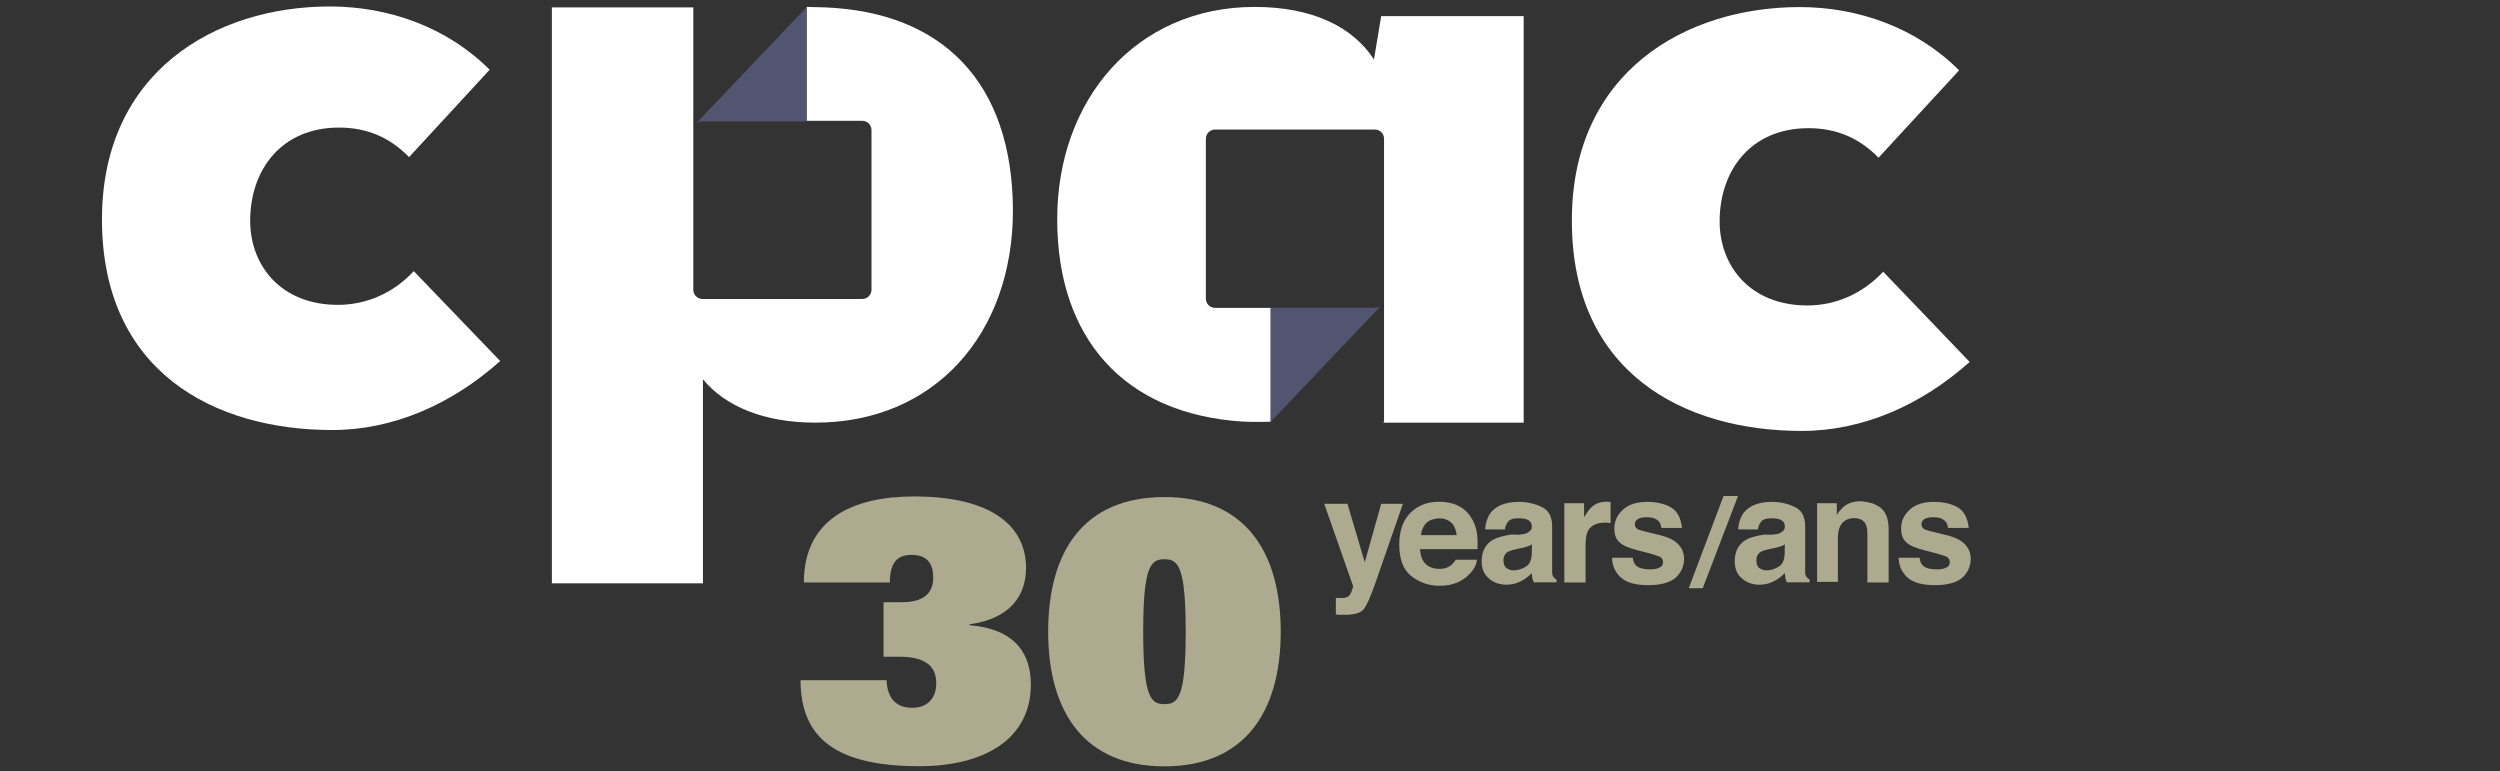 <?xml version="1.0" encoding="utf-8"?>
<!-- Generator: Adobe Illustrator 23.0.6, SVG Export Plug-In . SVG Version: 6.00 Build 0)  -->
<svg version="1.1" id="Calque_1" xmlns="http://www.w3.org/2000/svg" xmlns:xlink="http://www.w3.org/1999/xlink" x="0px" y="0px"
	 viewBox="0 0 1659.8 511.9" style="enable-background:new 0 0 1659.8 511.9;" xml:space="preserve">
<rect x="0" y="0" width="1659.8" height="511.9" fill="#333333" stroke="none"/>
<style type="text/css">
	.st0{clip-path:url(#SVGID_2_);fill:#FFFFFF;}
	.st1{clip-path:url(#SVGID_4_);fill:#FFFFFF;}
	.st2{clip-path:url(#SVGID_6_);fill:#FFFFFF;}
	.st3{clip-path:url(#SVGID_8_);fill:#FFFFFF;}
	.st4{clip-path:url(#SVGID_10_);fill:#515570;}
	.st5{clip-path:url(#SVGID_12_);fill:#515570;}
	.st6{clip-path:url(#SVGID_14_);fill:#AEAA8F;}
	.st7{clip-path:url(#SVGID_16_);fill:#AEAA8F;}
	.st8{clip-path:url(#SVGID_18_);fill:#AEAA8F;}
	.st9{clip-path:url(#SVGID_20_);fill:#AEAA8F;}
	.st10{clip-path:url(#SVGID_22_);fill:#AEAA8F;}
	.st11{clip-path:url(#SVGID_24_);fill:#AEAA8F;}
	.st12{clip-path:url(#SVGID_26_);fill:#AEAA8F;}
	.st13{clip-path:url(#SVGID_28_);fill:#AEAA8F;}
	.st14{clip-path:url(#SVGID_30_);fill:#AEAA8F;}
	.st15{clip-path:url(#SVGID_32_);fill:#AEAA8F;}
	.st16{clip-path:url(#SVGID_34_);fill:#AEAA8F;}
</style>
<g>
	<g>
		<g>
			<g>
				<defs>
					<rect id="SVGID_1_" y="-105" width="1384.7" height="692.4"/>
				</defs>
				<clipPath id="SVGID_2_">
					<use xlink:href="#SVGID_1_"  style="overflow:visible;"/>
				</clipPath>
				<path class="st0" d="M224.4,202.4c-38.1,0-58.3-26.3-58.3-55.8c0-34,20.8-61.9,59-61.9c17.9,0,33.3,6.1,46.5,19.6l53.5-58
					c-28.5-28.5-67.3-42-106.1-42c-76,0-151.3,43.3-151.3,141.4c0,101,74.4,139.8,152.9,139.8c40.4,0,79.2-17,111.5-45.8L274.7,180
					C261.2,194.7,243,202.4,224.4,202.4"/>
			</g>
		</g>
	</g>
	<g>
		<g>
			<g>
				<defs>
					<rect id="SVGID_3_" y="-105" width="1384.7" height="692.4"/>
				</defs>
				<clipPath id="SVGID_4_">
					<use xlink:href="#SVGID_3_"  style="overflow:visible;"/>
				</clipPath>
				<path class="st1" d="M1196.2,286.1c40.4,0,79.2-17,111.5-45.8l-57.4-59.9c-13.8,14.7-31.7,22.4-50.3,22.4
					c-38.1,0-58.3-26.3-58.3-55.8c0-34,20.8-61.9,59-61.9c17.9,0,33.3,6.1,46.5,19.6l53.5-58c-28.5-28.5-67.3-42-105.8-42
					c-76,0-151.3,43.3-151.3,141.4C1043.3,247.3,1117.7,286.1,1196.2,286.1"/>
			</g>
		</g>
	</g>
	<g>
		<g>
			<g>
				<defs>
					<rect id="SVGID_5_" y="-105" width="1384.7" height="692.4"/>
				</defs>
				<clipPath id="SVGID_6_">
					<use xlink:href="#SVGID_5_"  style="overflow:visible;"/>
				</clipPath>
				<path class="st2" d="M547.8,4.9c-4.2,0-8-0.3-12.2-0.3l-0.3,0.3l0.3-0.3v75.6h36.9c3.5,0,6.1,2.9,6.1,6.1v106.1
					c0,3.5-2.9,6.1-6.1,6.1H466.4c-3.5,0-6.1-2.9-6.1-6.1V5.6V4.9h-93.9v382.4h100.3V251.8c14.7,17.9,40.4,28.8,74.7,28.8
					c78.5,0,131.1-58.3,131.1-141C672.2,54.6,625.7,8.1,547.8,4.9"/>
			</g>
		</g>
	</g>
	<g>
		<g>
			<g>
				<defs>
					<rect id="SVGID_7_" y="-105" width="1384.7" height="692.4"/>
				</defs>
				<clipPath id="SVGID_8_">
					<use xlink:href="#SVGID_7_"  style="overflow:visible;"/>
				</clipPath>
				<path class="st3" d="M843.6,280L843.6,280v-75.6h-36.9c-3.5,0-6.1-2.9-6.1-6.1V92.1c0-3.5,2.9-6.1,6.1-6.1h106.1
					c3.5,0,6.1,2.9,6.1,6.1V280h-0.3v0.6h93V10.7H917l-4.8,28.8c-14.1-21.8-41-34.9-79.2-34.9c-78.5,0-131.1,61.2-131.1,141
					c0,78.5,43.9,129.2,123.1,134.3C832.4,280.3,843.6,280,843.6,280"/>
			</g>
		</g>
	</g>
	<g>
		<g>
			<g>
				<defs>
					<rect id="SVGID_9_" y="-105" width="1384.7" height="692.4"/>
				</defs>
				<clipPath id="SVGID_10_">
					<use xlink:href="#SVGID_9_"  style="overflow:visible;"/>
				</clipPath>
				<path class="st4" d="M912.9,204.3h-69.2V280l0,0l0.3-0.3l73.1-76.9C916.1,203.7,914.8,204.3,912.9,204.3"/>
			</g>
		</g>
	</g>
	<g>
		<g>
			<g>
				<defs>
					<rect id="SVGID_11_" y="-105" width="1384.7" height="692.4"/>
				</defs>
				<clipPath id="SVGID_12_">
					<use xlink:href="#SVGID_11_"  style="overflow:visible;"/>
				</clipPath>
				<path class="st5" d="M461.9,82.2c1-1,2.6-1.6,4.2-1.6h69.2V4.9L535,5.3L461.9,82.2z"/>
			</g>
		</g>
	</g>
	<g>
		<g>
			<g>
				<defs>
					<rect id="SVGID_13_" y="-105" width="1384.7" height="692.4"/>
				</defs>
				<clipPath id="SVGID_14_">
					<use xlink:href="#SVGID_13_"  style="overflow:visible;"/>
				</clipPath>
				<path class="st6" d="M586.6,399.8h12.5c13.8,0,20.5-5.8,20.5-16.3c0-8.3-3.2-15.1-14.4-15.1c-9.3,0-14.4,4.8-14.4,18.3h-57.1
					c0-42,32.4-57.1,73.1-57.1c53.2,0,74.4,20.8,74.4,47.4c0,18.3-10.3,33.7-37.5,37.5v0.6c31.1,2.6,40.7,19.6,40.7,39.4
					c0,35.9-30.5,54.2-74,54.2c-54.2,0-78.9-17.9-78.9-57.1h57.1c0.6,13.8,8,18.3,17,18.3c10.6,0,16-6.7,16-16.3
					c0-11.5-7.4-17.6-24.7-17.6h-10.3L586.6,399.8L586.6,399.8z"/>
			</g>
		</g>
	</g>
	<g>
		<g>
			<g>
				<defs>
					<rect id="SVGID_15_" y="-105" width="1384.7" height="692.4"/>
				</defs>
				<clipPath id="SVGID_16_">
					<use xlink:href="#SVGID_15_"  style="overflow:visible;"/>
				</clipPath>
				<path class="st7" d="M773.1,330c52.9,0,77.2,35.6,77.2,89.4s-24.4,89.4-77.2,89.4s-77.2-35.6-77.2-89.4
					C695.9,365.5,719.9,330,773.1,330 M773.1,467.5c9,0,14.1-4.2,14.1-48.1s-5.1-48.1-14.1-48.1s-14.1,4.2-14.1,48.1
					S764.2,467.5,773.1,467.5"/>
			</g>
		</g>
	</g>
	<g>
		<g>
			<g>
				<defs>
					<rect id="SVGID_17_" y="-105" width="1384.7" height="692.4"/>
				</defs>
				<clipPath id="SVGID_18_">
					<use xlink:href="#SVGID_17_"  style="overflow:visible;"/>
				</clipPath>
				<path class="st8" d="M886.6,397h1.6c1.3,0,2.6,0,3.8,0c1.3,0,2.2-0.6,3.2-1c0.6-0.6,1.6-1.6,2.2-3.5c0.6-1.6,1-2.9,1-3.2
					l-19.2-54.8h15.4l11.5,38.8l10.9-38.8h14.4l-17.9,51.6c-3.5,9.9-6.1,16-8.3,18.6c-1.9,2.2-6.1,3.5-12.2,3.5c-1.3,0-2.2,0-2.9,0
					c-0.6,0-1.9,0-3.2-0.3V397H886.6z"/>
			</g>
		</g>
	</g>
	<g>
		<g>
			<g>
				<defs>
					<rect id="SVGID_19_" y="-105" width="1384.7" height="692.4"/>
				</defs>
				<clipPath id="SVGID_20_">
					<use xlink:href="#SVGID_19_"  style="overflow:visible;"/>
				</clipPath>
				<path class="st9" d="M967.4,335.4c3.5,1.6,6.7,4.2,9,7.7c2.2,3.2,3.5,6.7,4.2,10.9c0.3,2.6,0.6,5.8,0.3,10.6h-38.1
					c0.3,5.1,1.9,9,5.4,11.2c2.2,1.3,4.5,1.9,7.7,1.9s5.8-1,7.7-2.6c1-1,1.9-1.9,2.9-3.5h14.1c-0.3,3.2-1.9,6.4-5.1,9.6
					c-4.8,5.1-11.2,7.7-19.9,7.7c-7.1,0-13.1-2.2-18.6-6.4c-5.4-4.2-8-11.2-8-21.2c0-9,2.6-16,7.4-20.8c4.8-4.8,11.2-7.4,18.9-7.4
					C959.7,333.2,963.8,333.8,967.4,335.4 M946.9,347.3c-1.9,1.9-3.2,4.8-3.5,8h23.7c-0.3-3.5-1.6-6.4-3.5-8.3
					c-2.2-1.9-4.8-2.9-8-2.9C951.7,344.4,948.8,345.3,946.9,347.3"/>
			</g>
		</g>
	</g>
	<g>
		<g>
			<g>
				<defs>
					<rect id="SVGID_21_" y="-105" width="1384.7" height="692.4"/>
				</defs>
				<clipPath id="SVGID_22_">
					<use xlink:href="#SVGID_21_"  style="overflow:visible;"/>
				</clipPath>
				<path class="st10" d="M1008.7,355c2.6-0.3,4.5-0.6,5.4-1.3c1.9-1,2.9-2.2,2.9-3.8c0-2.2-0.6-3.5-2.2-4.5c-1.6-1-3.8-1.3-6.7-1.3
					c-3.2,0-5.8,0.6-7.1,2.6c-1,1.3-1.6,2.9-1.9,4.8H986c0.3-4.5,1.6-8.3,3.8-11.2c3.5-4.5,9.9-7.1,18.6-7.1
					c5.8,0,10.9,1.3,15.4,3.5c4.5,2.2,6.7,6.4,6.7,12.8v24c0,1.6,0,3.8,0,6.1c0,1.9,0.3,2.9,1,3.5c0.3,0.6,1,1.3,1.9,1.6v1.9h-15.1
					c-0.3-1-0.6-1.9-1-2.9c0-1-0.3-1.9-0.3-3.2c-1.9,1.9-4.2,3.8-6.7,5.1c-2.9,1.6-6.4,2.6-9.9,2.6c-4.8,0-8.7-1.3-11.9-4.2
					c-3.2-2.6-4.8-6.4-4.8-11.5c0-6.4,2.6-11.2,7.4-14.1c2.9-1.6,6.7-2.6,12.2-3.5L1008.7,355z M1017.1,361.4c-1,0.6-1.6,1-2.6,1.3
					s-2.2,0.6-3.5,1l-3.2,0.6c-2.9,0.6-5.1,1.3-6.4,1.9c-2.2,1.3-3.2,3.2-3.2,5.8c0,2.2,0.6,4.2,1.9,5.1s2.9,1.6,4.8,1.6
					c2.9,0,5.8-1,8.3-2.6c2.6-1.6,3.8-4.8,3.8-9.6L1017.1,361.4L1017.1,361.4z"/>
			</g>
		</g>
	</g>
	<g>
		<g>
			<g>
				<defs>
					<rect id="SVGID_23_" y="-105" width="1384.7" height="692.4"/>
				</defs>
				<clipPath id="SVGID_24_">
					<use xlink:href="#SVGID_23_"  style="overflow:visible;"/>
				</clipPath>
				<path class="st11" d="M1068,333.2c0.3,0,0.6,0,1.3,0v14.1c-1,0-1.6-0.3-2.2-0.3s-1.3,0-1.6,0c-5.4,0-9.3,1.9-11.2,5.4
					c-1,1.9-1.6,5.1-1.6,9.3v25h-14.1v-52.6h13.1v9.3c2.2-3.5,3.8-5.8,5.4-7.1c2.6-2.2,5.8-3.2,9.9-3.2
					C1067.4,333.2,1067.7,333.2,1068,333.2"/>
			</g>
		</g>
	</g>
	<g>
		<g>
			<g>
				<defs>
					<rect id="SVGID_25_" y="-105" width="1384.7" height="692.4"/>
				</defs>
				<clipPath id="SVGID_26_">
					<use xlink:href="#SVGID_25_"  style="overflow:visible;"/>
				</clipPath>
				<path class="st12" d="M1084,370c0.3,2.6,1,4.2,1.9,5.1c1.6,1.9,4.8,2.9,9.6,2.9c2.6,0,4.8-0.3,6.4-1.3c1.6-0.6,2.2-1.9,2.2-3.5
					s-0.6-2.6-1.9-3.5c-1.3-0.6-6.1-2.2-14.4-4.2c-6.1-1.6-10.3-3.2-12.5-5.4c-2.6-2.2-3.5-5.4-3.5-9.3c0-4.8,1.9-9,5.8-12.5
					c3.8-3.5,9.3-5.1,16-5.1c6.4,0,11.9,1.3,16,3.8c4.2,2.6,6.4,7.1,7.1,13.5H1103c-0.3-1.9-0.6-3.2-1.6-4.2
					c-1.6-1.9-4.2-2.9-7.7-2.9c-2.9,0-5.1,0.3-6.4,1.3s-1.9,1.9-1.9,3.2c0,1.6,0.6,2.6,1.9,3.5c1.3,0.6,6.1,1.9,14.4,3.8
					c5.4,1.3,9.6,3.2,12.2,5.8c2.6,2.6,4.2,5.8,4.2,9.9c0,5.1-1.9,9.3-5.8,12.8c-3.8,3.2-9.9,4.8-17.9,4.8c-8.3,0-14.4-1.6-18.3-5.1
					c-3.8-3.5-5.8-8-5.8-13.1h13.8L1084,370L1084,370z"/>
			</g>
		</g>
	</g>
	<g>
		<g>
			<g>
				<defs>
					<rect id="SVGID_27_" y="-105" width="1384.7" height="692.4"/>
				</defs>
				<clipPath id="SVGID_28_">
					<use xlink:href="#SVGID_27_"  style="overflow:visible;"/>
				</clipPath>
				<polygon class="st13" points="1144.3,329.3 1153.9,329.3 1130.5,390.5 1121.2,390.5 				"/>
			</g>
		</g>
	</g>
	<g>
		<g>
			<g>
				<defs>
					<rect id="SVGID_29_" y="-105" width="1384.7" height="692.4"/>
				</defs>
				<clipPath id="SVGID_30_">
					<use xlink:href="#SVGID_29_"  style="overflow:visible;"/>
				</clipPath>
				<path class="st14" d="M1176.7,355c2.6-0.3,4.5-0.6,5.4-1.3c1.9-1,2.9-2.2,2.9-3.8c0-2.2-0.6-3.5-2.2-4.5s-3.8-1.3-6.7-1.3
					c-3.2,0-5.8,0.6-7.1,2.6c-1,1.3-1.6,2.9-1.9,4.8H1154c0.3-4.5,1.6-8.3,3.8-11.2c3.5-4.5,9.9-7.1,18.6-7.1
					c5.8,0,10.9,1.3,15.4,3.5s6.7,6.4,6.7,12.8v24c0,1.6,0,3.8,0,6.1c0,1.9,0.3,2.9,1,3.5c0.3,0.6,1.3,1.3,1.9,1.6v1.9h-15.1
					c-0.3-1-0.6-1.9-1-2.9c0-1-0.3-1.9-0.3-3.2c-1.9,1.9-4.2,3.8-6.7,5.1c-2.9,1.6-6.4,2.6-9.9,2.6c-4.8,0-8.7-1.3-11.9-4.2
					c-3.2-2.6-4.8-6.4-4.8-11.5c0-6.4,2.6-11.2,7.4-14.1c2.9-1.6,6.7-2.6,12.2-3.5L1176.7,355z M1185,361.4c-1,0.6-1.6,1-2.6,1.3
					s-2.2,0.6-3.5,1l-3.2,0.6c-2.9,0.6-5.1,1.3-6.4,1.9c-2.2,1.3-3.2,3.2-3.2,5.8c0,2.2,0.6,4.2,1.9,5.1s2.9,1.6,4.8,1.6
					c2.9,0,5.8-1,8.3-2.6c2.6-1.6,3.8-4.8,3.8-9.6L1185,361.4L1185,361.4z"/>
			</g>
		</g>
	</g>
	<g>
		<g>
			<g>
				<defs>
					<rect id="SVGID_31_" y="-105" width="1384.7" height="692.4"/>
				</defs>
				<clipPath id="SVGID_32_">
					<use xlink:href="#SVGID_31_"  style="overflow:visible;"/>
				</clipPath>
				<path class="st15" d="M1248.8,337.3c3.5,2.9,5.1,7.7,5.1,14.1v35.3h-14.1v-32.1c0-2.9-0.3-4.8-1-6.4c-1.3-2.6-3.8-4.2-7.7-4.2
					c-4.5,0-7.7,1.9-9.6,5.8c-1,2.2-1.3,4.8-1.3,8v28.5h-13.8v-52.2h13.1v7.7c1.6-2.6,3.5-4.5,5.1-5.8c2.9-2.2,6.4-3.2,10.6-3.2
					C1241.1,333.2,1245.3,334.5,1248.8,337.3"/>
			</g>
		</g>
	</g>
	<g>
		<g>
			<g>
				<defs>
					<rect id="SVGID_33_" y="-105" width="1384.7" height="692.4"/>
				</defs>
				<clipPath id="SVGID_34_">
					<use xlink:href="#SVGID_33_"  style="overflow:visible;"/>
				</clipPath>
				<path class="st16" d="M1274.4,370c0.3,2.6,1,4.2,1.9,5.1c1.6,1.9,4.8,2.9,9.6,2.9c2.6,0,4.8-0.3,6.4-1.3
					c1.6-0.6,2.2-1.9,2.2-3.5s-0.6-2.6-1.9-3.5c-1.3-0.6-6.1-2.2-14.4-4.2c-6.1-1.6-10.3-3.2-12.5-5.4c-2.6-2.2-3.5-5.4-3.5-9.3
					c0-4.8,1.9-9,5.8-12.5c3.8-3.5,9.3-5.1,16-5.1c6.4,0,11.9,1.3,16,3.8s6.4,7.1,7.1,13.5h-13.8c-0.3-1.9-0.6-3.2-1.6-4.2
					c-1.6-1.9-4.2-2.9-7.7-2.9c-2.9,0-5.1,0.3-6.4,1.3s-1.9,1.9-1.9,3.2c0,1.6,0.6,2.6,1.9,3.5c1.3,0.6,6.1,1.9,14.4,3.8
					c5.4,1.3,9.6,3.2,12.2,5.8c2.6,2.6,4.2,5.8,4.2,9.9c0,5.1-1.9,9.3-5.8,12.8c-3.8,3.2-9.9,4.8-17.9,4.8c-8.3,0-14.4-1.6-18.3-5.1
					c-3.8-3.5-5.8-8-5.8-13.1h13.8L1274.4,370L1274.4,370z"/>
			</g>
		</g>
	</g>
</g>
</svg>
